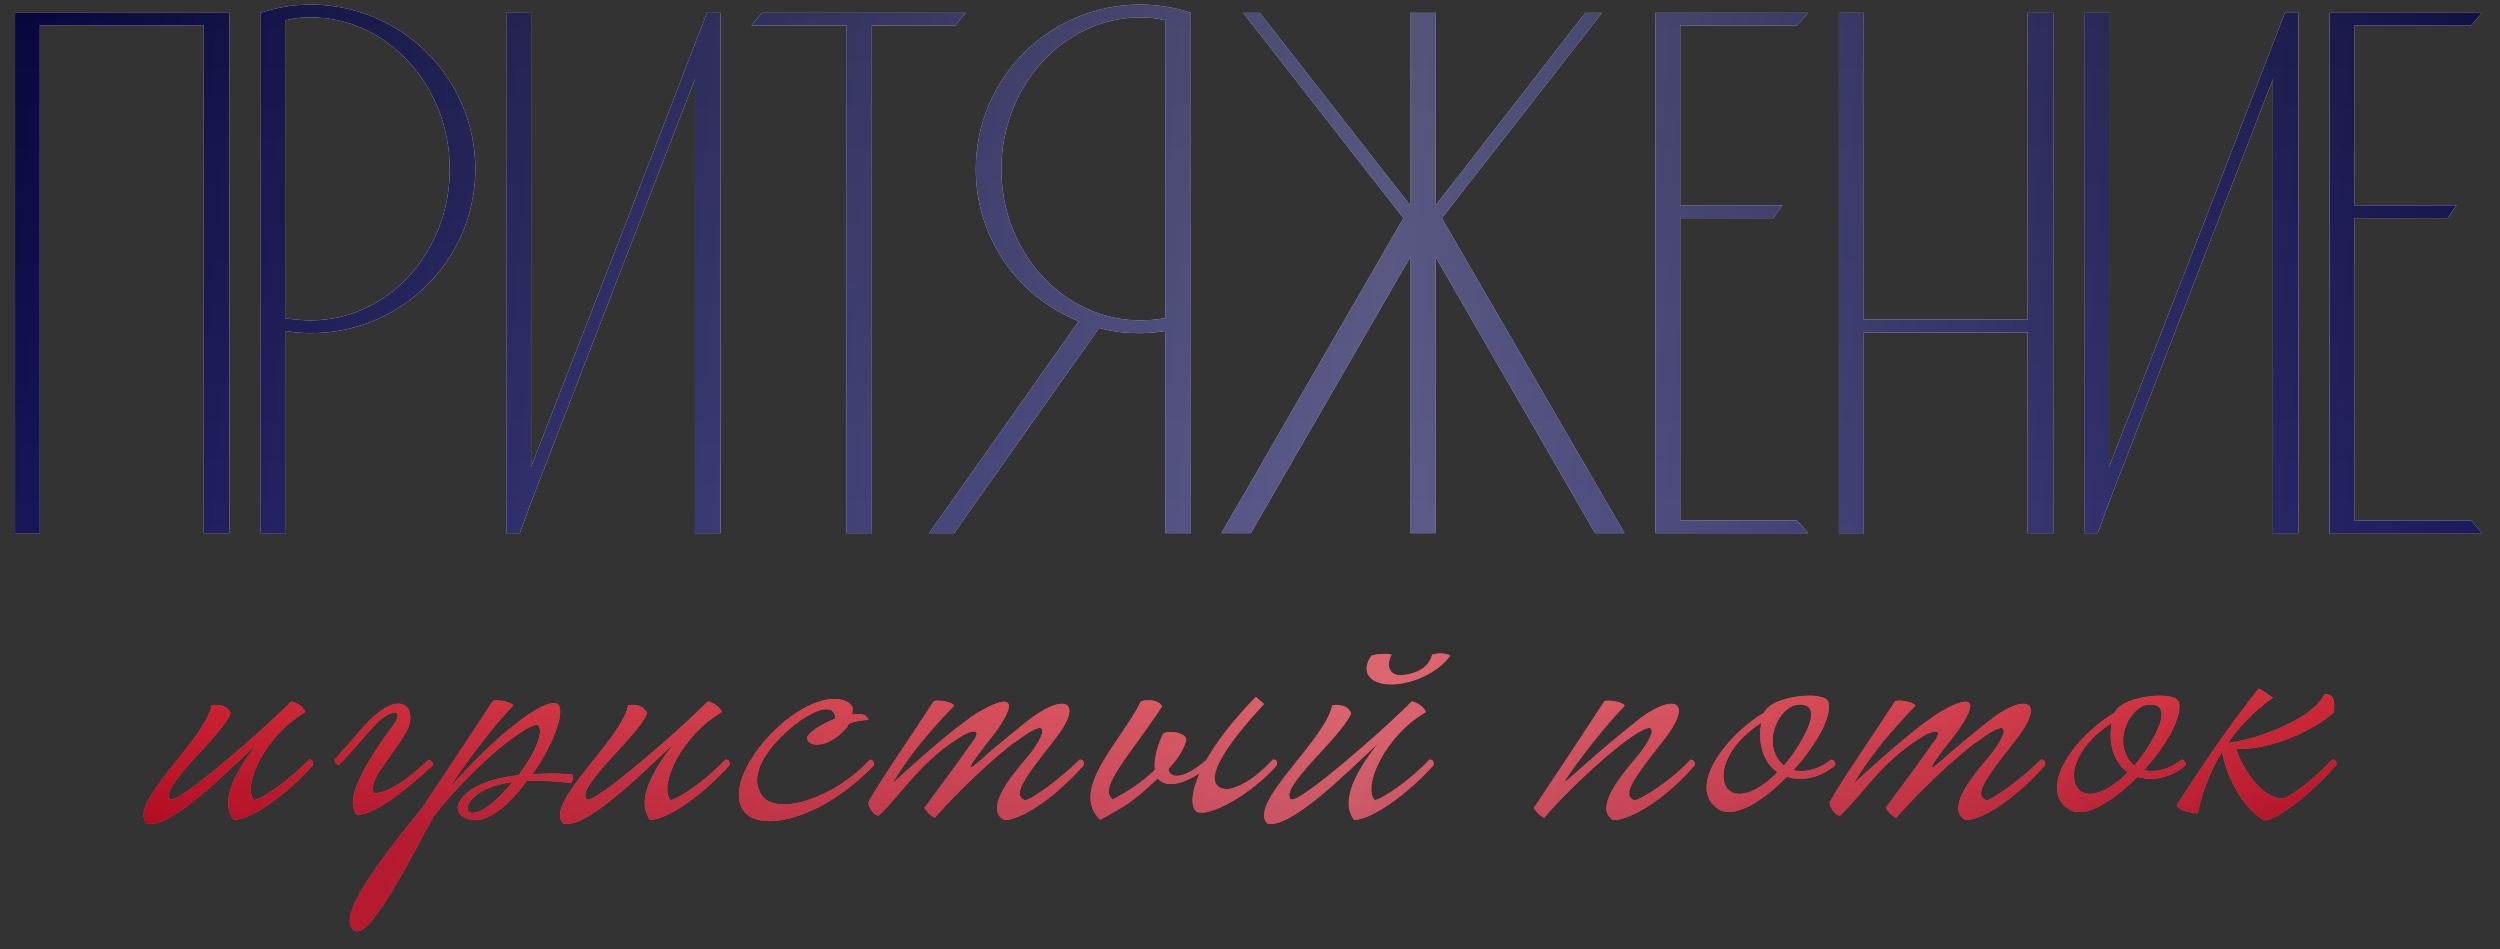 <?xml version="1.0" encoding="UTF-8"?> <svg xmlns="http://www.w3.org/2000/svg" width="324" height="123" viewBox="0 0 324 123" fill="none"><rect x="0" y="0" width="324" height="123" fill="#333333" stroke="none"/><path d="M5.165 69.097H1.949V1.665C11.206 1.665 20.463 1.665 29.721 1.665V69.097H26.408V3.322H5.165V69.097ZM61.602 21.934C61.602 33.627 52.052 43.177 40.261 43.177C39.19 43.177 38.118 43.08 36.948 42.885V69.097H33.733V1.665C35.779 0.983 38.02 0.594 40.261 0.594C52.052 0.594 61.602 10.143 61.602 21.934ZM58.289 21.934C58.289 11.118 50.201 2.25 40.261 2.25C39.19 2.25 38.02 2.348 36.948 2.64V41.228C38.02 41.423 39.19 41.52 40.261 41.52C50.201 41.52 58.289 32.75 58.289 21.934ZM91.629 1.665H93.384V69.097H90.07V10.241L68.827 65.102L67.366 69.097H65.612V1.665H68.827V60.522L81.106 28.95L90.07 5.661L91.629 1.665ZM98.76 1.665H125.167C124.68 2.25 124.193 2.737 123.803 3.322H112.987V69.097H109.674V3.322H97.395C97.785 2.737 98.273 2.25 98.76 1.665ZM147.807 0.594C150.048 0.594 152.289 0.983 154.335 1.665V69.097H151.022V42.885C149.95 43.08 148.878 43.177 147.807 43.177C145.955 43.177 144.104 42.982 142.447 42.495L123.64 69.097H120.425L139.816 41.618C131.923 38.5 126.466 30.802 126.466 21.934C126.466 10.143 136.016 0.594 147.807 0.594ZM147.807 41.52C148.878 41.52 149.95 41.423 151.022 41.228V2.64C149.95 2.348 148.878 2.25 147.807 2.25C137.867 2.25 129.779 11.118 129.779 21.934C129.779 32.75 137.867 41.52 147.807 41.52ZM186.85 28.268L210.529 69.097H206.729L186.071 33.335V69.097H182.757V33.335L162.099 69.097H158.299L181.88 28.268L161.125 1.665H163.268L182.757 26.611V1.665H186.071V26.611L205.462 1.665H207.606L186.85 28.268ZM217.755 67.441H232.859C233.346 67.928 233.833 68.513 234.32 69.097H214.539V1.665H234.32C233.833 2.25 233.346 2.737 232.859 3.322H217.755V26.611H231.007C230.617 27.099 230.228 27.683 229.838 28.268H217.755V67.441ZM241.545 69.097H238.329V1.665H241.545V41.423H262.788V1.665H266.101V69.097H262.788V43.08H241.545V69.097ZM296.131 1.665H297.885V69.097H294.572V10.241L273.329 65.102L271.867 69.097H270.113V1.665H273.329V60.522L285.607 28.95L294.572 5.661L296.131 1.665ZM305.113 67.441H320.217C320.704 67.928 321.191 68.513 321.678 69.097H301.897V1.665H321.678C321.191 2.25 320.704 2.737 320.217 3.322H305.113V26.611H318.365C317.975 27.099 317.586 27.683 317.196 28.268H305.113V67.441Z" fill="#F6FCFF"></path><path d="M5.165 69.097H1.949V1.665C11.206 1.665 20.463 1.665 29.721 1.665V69.097H26.408V3.322H5.165V69.097ZM61.602 21.934C61.602 33.627 52.052 43.177 40.261 43.177C39.19 43.177 38.118 43.08 36.948 42.885V69.097H33.733V1.665C35.779 0.983 38.02 0.594 40.261 0.594C52.052 0.594 61.602 10.143 61.602 21.934ZM58.289 21.934C58.289 11.118 50.201 2.25 40.261 2.25C39.19 2.25 38.02 2.348 36.948 2.64V41.228C38.02 41.423 39.19 41.52 40.261 41.52C50.201 41.52 58.289 32.75 58.289 21.934ZM91.629 1.665H93.384V69.097H90.07V10.241L68.827 65.102L67.366 69.097H65.612V1.665H68.827V60.522L81.106 28.95L90.07 5.661L91.629 1.665ZM98.76 1.665H125.167C124.68 2.25 124.193 2.737 123.803 3.322H112.987V69.097H109.674V3.322H97.395C97.785 2.737 98.273 2.25 98.76 1.665ZM147.807 0.594C150.048 0.594 152.289 0.983 154.335 1.665V69.097H151.022V42.885C149.95 43.08 148.878 43.177 147.807 43.177C145.955 43.177 144.104 42.982 142.447 42.495L123.64 69.097H120.425L139.816 41.618C131.923 38.5 126.466 30.802 126.466 21.934C126.466 10.143 136.016 0.594 147.807 0.594ZM147.807 41.52C148.878 41.52 149.95 41.423 151.022 41.228V2.64C149.95 2.348 148.878 2.25 147.807 2.25C137.867 2.25 129.779 11.118 129.779 21.934C129.779 32.75 137.867 41.52 147.807 41.52ZM186.85 28.268L210.529 69.097H206.729L186.071 33.335V69.097H182.757V33.335L162.099 69.097H158.299L181.88 28.268L161.125 1.665H163.268L182.757 26.611V1.665H186.071V26.611L205.462 1.665H207.606L186.85 28.268ZM217.755 67.441H232.859C233.346 67.928 233.833 68.513 234.32 69.097H214.539V1.665H234.32C233.833 2.25 233.346 2.737 232.859 3.322H217.755V26.611H231.007C230.617 27.099 230.228 27.683 229.838 28.268H217.755V67.441ZM241.545 69.097H238.329V1.665H241.545V41.423H262.788V1.665H266.101V69.097H262.788V43.08H241.545V69.097ZM296.131 1.665H297.885V69.097H294.572V10.241L273.329 65.102L271.867 69.097H270.113V1.665H273.329V60.522L285.607 28.95L294.572 5.661L296.131 1.665ZM305.113 67.441H320.217C320.704 67.928 321.191 68.513 321.678 69.097H301.897V1.665H321.678C321.191 2.25 320.704 2.737 320.217 3.322H305.113V26.611H318.365C317.975 27.099 317.586 27.683 317.196 28.268H305.113V67.441Z" fill="url(#paint0_linear_1486_730)"></path><path d="M5.165 69.097H1.949V1.665C11.206 1.665 20.463 1.665 29.721 1.665V69.097H26.408V3.322H5.165V69.097ZM61.602 21.934C61.602 33.627 52.052 43.177 40.261 43.177C39.19 43.177 38.118 43.08 36.948 42.885V69.097H33.733V1.665C35.779 0.983 38.02 0.594 40.261 0.594C52.052 0.594 61.602 10.143 61.602 21.934ZM58.289 21.934C58.289 11.118 50.201 2.25 40.261 2.25C39.19 2.25 38.02 2.348 36.948 2.64V41.228C38.02 41.423 39.19 41.52 40.261 41.52C50.201 41.52 58.289 32.75 58.289 21.934ZM91.629 1.665H93.384V69.097H90.07V10.241L68.827 65.102L67.366 69.097H65.612V1.665H68.827V60.522L81.106 28.95L90.07 5.661L91.629 1.665ZM98.76 1.665H125.167C124.68 2.25 124.193 2.737 123.803 3.322H112.987V69.097H109.674V3.322H97.395C97.785 2.737 98.273 2.25 98.76 1.665ZM147.807 0.594C150.048 0.594 152.289 0.983 154.335 1.665V69.097H151.022V42.885C149.95 43.08 148.878 43.177 147.807 43.177C145.955 43.177 144.104 42.982 142.447 42.495L123.64 69.097H120.425L139.816 41.618C131.923 38.5 126.466 30.802 126.466 21.934C126.466 10.143 136.016 0.594 147.807 0.594ZM147.807 41.52C148.878 41.52 149.95 41.423 151.022 41.228V2.64C149.95 2.348 148.878 2.25 147.807 2.25C137.867 2.25 129.779 11.118 129.779 21.934C129.779 32.75 137.867 41.52 147.807 41.52ZM186.85 28.268L210.529 69.097H206.729L186.071 33.335V69.097H182.757V33.335L162.099 69.097H158.299L181.88 28.268L161.125 1.665H163.268L182.757 26.611V1.665H186.071V26.611L205.462 1.665H207.606L186.85 28.268ZM217.755 67.441H232.859C233.346 67.928 233.833 68.513 234.32 69.097H214.539V1.665H234.32C233.833 2.25 233.346 2.737 232.859 3.322H217.755V26.611H231.007C230.617 27.099 230.228 27.683 229.838 28.268H217.755V67.441ZM241.545 69.097H238.329V1.665H241.545V41.423H262.788V1.665H266.101V69.097H262.788V43.08H241.545V69.097ZM296.131 1.665H297.885V69.097H294.572V10.241L273.329 65.102L271.867 69.097H270.113V1.665H273.329V60.522L285.607 28.95L294.572 5.661L296.131 1.665ZM305.113 67.441H320.217C320.704 67.928 321.191 68.513 321.678 69.097H301.897V1.665H321.678C321.191 2.25 320.704 2.737 320.217 3.322H305.113V26.611H318.365C317.975 27.099 317.586 27.683 317.196 28.268H305.113V67.441Z" fill="url(#paint1_linear_1486_730)" fill-opacity="0.5"></path><path d="M19.063 106.751C16.352 104.207 26.529 95.994 27.442 91.403C28.604 91.209 29.654 91.652 29.876 92.481C28.576 95.551 20.556 102.022 22.049 103.571C22.907 104.456 34.715 94.058 37.758 90.905C38.615 91.099 39.417 91.735 39.555 92.288C34.301 95.33 31.341 101.884 32.918 103.682C33.637 103.765 37.592 101.11 40.025 98.455C40.495 98.4 40.578 98.704 40.578 99.146C37.315 102.797 32.614 106.254 30.263 106.254C28.604 104.014 30.042 100.584 33.388 96.325C28.908 100.529 22.049 107.36 19.063 106.751ZM46.282 105.59C44.153 103.516 48.716 97.044 50.818 94.196C52.781 91.569 50.431 91.984 48.605 93.919C46.669 95.994 45.619 97.459 43.904 99.146C43.655 99.063 43.379 98.814 43.351 98.455C45.342 96.298 47.084 94.113 48.301 92.979C52.422 89.218 54.081 92.205 52.698 94.721C50.569 98.566 47.748 100.778 48.439 102.852C50.873 102.575 53.251 100.612 55.574 98.455C55.823 98.538 56.155 98.87 56.127 99.146C52.809 102.161 48.771 105.59 46.282 105.59ZM45.74 120.441C44.163 118.809 47.178 113.969 54.728 104.677C54.728 104.677 60.757 95.662 63.882 90.85C64.324 90.629 66.287 90.933 66.509 91.43C63.052 94.943 58.268 101.856 58.406 101.967C65.126 94.307 71.376 89.992 72.399 91.375C73.174 92.454 71.653 96.574 68.998 100.335C70.021 100.308 71.763 100.142 74.252 100.391C74.252 100.391 74.335 101.303 73.92 101.497C72.538 101.276 70.104 101.11 68.251 101.22C66.039 104.235 63.328 106.641 61.116 106.254C57.521 105.673 59.263 101.303 67.2 100.474C69.33 97.68 70.546 94.804 69.744 94.002C69.025 93.283 61.835 98.51 56.083 105.949C51.133 115.324 47.288 122.1 45.74 120.441ZM61.42 105.341C62.858 105.147 64.766 103.405 66.426 101.359C60.618 102.05 59.54 105.59 61.42 105.341ZM73.04 106.751C70.329 104.207 80.507 95.994 81.419 91.403C82.581 91.209 83.632 91.652 83.853 92.481C82.553 95.551 74.533 102.022 76.026 103.571C76.884 104.456 88.692 94.058 91.734 90.905C92.592 91.099 93.394 91.735 93.532 92.288C88.278 95.33 85.319 101.884 86.895 103.682C87.614 103.765 91.569 101.11 94.002 98.455C94.472 98.4 94.555 98.704 94.555 99.146C91.292 102.797 86.591 106.254 84.24 106.254C82.581 104.014 84.019 100.584 87.365 96.325C82.885 100.529 76.026 107.36 73.04 106.751ZM96.332 105.009C94.148 101.829 98.6 95.33 103.301 92.315C106.98 89.965 109.773 90.269 110.492 91.679C110.492 91.956 110.492 92.288 110.436 92.62C111.543 92.398 112.317 92.592 112.566 93.311C111.626 93.311 110.796 93.505 110.049 93.781C109.745 94.334 109.22 94.943 108.335 95.579C106.426 96.962 104.601 96.657 104.601 95.579C105.127 94.472 107.422 93.449 108.252 93.145C108.252 91.679 106.897 91.32 104.076 93.145C101.587 94.749 96.277 99.644 98.766 103.129C100.702 105.783 108.141 103.488 112.732 98.455C113.147 98.455 113.285 98.787 113.285 99.146C106.426 106.309 98.324 107.996 96.332 105.009ZM130.145 106.281C127.683 104.926 130.615 101.082 132.882 98.455C135.123 95.855 136.173 93.311 133.601 94.777C132.606 95.33 131.997 95.938 131.14 96.436C126.605 100.004 122.235 104.705 121.157 105.977C120.382 105.645 119.802 104.705 119.802 104.705C119.802 104.705 123.673 99.533 126.328 95.745C126.909 94.749 126.494 94.528 125.084 95.136C119.387 98.4 116.981 102.769 113.883 105.7C113.22 105.673 112.584 104.65 112.528 103.986C114.022 101.248 117.921 95.689 121.018 90.877C121.489 90.656 123.452 90.96 123.646 91.458C120.216 94.97 117.451 98.427 115.626 101.58C119.359 98.123 124.531 93.588 127.103 92.15C131.444 89.661 131.997 91.099 128.264 95.855C125.803 98.953 125.692 99.368 125.83 99.45C126.052 99.478 126.632 98.842 127.213 98.427C129.011 96.74 133.27 93.339 133.74 93.007C138.165 89.771 140.543 90.988 136.561 95.994C132.606 100.999 131.196 103.018 132.799 103.709C133.491 103.792 137.446 100.944 139.907 98.455C140.377 98.4 140.488 98.704 140.46 99.146C136.892 103.212 132.468 106.281 130.145 106.281ZM142.597 106.254C138.532 102.299 145.307 96.132 147.879 90.877C149.262 90.573 150.202 90.877 150.617 91.513C146.635 97.653 142.155 102.133 144.201 103.626C146.441 102.437 148.128 101.276 149.677 99.782C149.511 98.483 149.953 96.685 150.755 95.081C151.779 94.555 153.632 95.081 153.742 95.8C153.549 97.1 152.332 98.676 151.419 99.672C151.502 100.197 151.889 100.557 152.498 100.557C153.327 100.557 154.544 100.031 156.342 98.51C157.614 96.243 159.66 93.505 162.758 90.324L163.809 91.237C159.716 95.662 156.176 100.363 157.835 101.884C159.218 103.129 162.509 101.137 164.942 98.455C165.44 98.4 165.551 98.704 165.496 99.146C161.9 103.239 156.591 105.866 155.18 105.23C154.406 104.898 154.185 103.129 155.484 100.197C152.774 101.939 151.309 101.746 150.562 101.331C150.368 101.22 150.175 101.054 150.064 100.861C146.054 104.622 145.667 104.428 142.597 106.254ZM164.283 106.751C161.573 104.207 171.75 95.994 172.663 91.403C173.824 91.209 174.875 91.652 175.096 92.481C173.796 95.551 165.776 102.022 167.27 103.571C168.127 104.456 179.936 94.058 182.978 90.905C183.835 91.099 184.637 91.735 184.775 92.288C179.521 95.33 176.562 101.884 178.138 103.682C178.857 103.765 182.812 101.11 185.246 98.455C185.716 98.4 185.799 98.704 185.799 99.146C182.535 102.797 177.834 106.254 175.483 106.254C173.824 104.014 175.262 100.584 178.608 96.325C174.128 100.529 167.27 107.36 164.283 106.751ZM177.723 84.987C178.581 84.71 179.632 84.683 180.351 84.849C179.632 86.148 179.991 87.504 181.457 87.504C182.867 87.504 185.163 86.812 185.605 84.849C186.518 84.572 187.569 84.683 187.928 84.987C186.518 87.033 183.144 88.693 180.295 88.693C177.447 88.693 176.313 87.033 177.723 84.987ZM209.102 106.281C206.669 104.926 209.6 101.082 211.84 98.455C214.108 95.855 215.131 93.311 212.587 94.777C209.517 96.436 202.88 102.658 200.142 105.977C199.34 105.645 198.787 104.705 198.787 104.705C198.787 104.705 204.816 95.689 207.941 90.877C208.383 90.656 210.347 90.96 210.568 91.458C207.111 94.97 202.631 101.22 202.769 101.303C203.018 101.331 205.618 98.842 206.198 98.427C207.996 96.74 212.255 93.339 212.697 93.007C217.122 89.771 219.528 90.988 215.546 95.994C211.591 100.999 210.181 103.018 211.757 103.709C212.476 103.792 216.707 101.11 219.086 98.455C219.473 98.455 219.639 98.704 219.639 99.146C216.237 103.212 211.453 106.281 209.102 106.281ZM222.598 104.788C218.616 101.967 223.76 95.219 228.627 92.371L228.71 92.233C229.761 90.158 236.619 89.412 236.979 91.071C237.394 93.007 235.264 96.685 232.416 99.81C233.854 100.169 235.707 99.755 237.311 98.455C237.698 98.455 237.864 98.87 237.864 99.146C235.873 100.861 233.467 101.276 231.586 100.667C228.406 103.903 224.617 106.254 222.598 104.788ZM224.174 102.493C225.53 103.543 228.046 102.437 230.369 100.087C230.12 99.921 229.871 99.699 229.65 99.478C228.074 97.791 227.936 95.358 228.267 93.671C223.317 96.851 222.432 101.137 224.174 102.493ZM230.535 98.538C230.729 98.814 230.95 99.036 231.199 99.229C231.835 98.483 232.443 97.653 232.996 96.768C235.707 92.454 234.905 91.182 232.996 91.32C230.784 91.513 228.461 95.634 230.535 98.538ZM254.735 106.281C252.274 104.926 255.205 101.082 257.473 98.455C259.713 95.855 260.764 93.311 258.192 94.777C257.196 95.33 256.588 95.938 255.731 96.436C251.195 100.004 246.826 104.705 245.747 105.977C244.973 105.645 244.392 104.705 244.392 104.705C244.392 104.705 248.264 99.533 250.919 95.745C251.499 94.749 251.085 94.528 249.674 95.136C243.977 98.4 241.571 102.769 238.474 105.7C237.81 105.673 237.174 104.65 237.119 103.986C238.612 101.248 242.511 95.689 245.609 90.877C246.079 90.656 248.042 90.96 248.236 91.458C244.807 94.97 242.041 98.427 240.216 101.58C243.95 98.123 249.121 93.588 251.693 92.15C256.035 89.661 256.588 91.099 252.854 95.855C250.393 98.953 250.283 99.368 250.421 99.45C250.642 99.478 251.223 98.842 251.804 98.427C253.601 96.74 257.86 93.339 258.33 93.007C262.755 89.771 265.133 90.988 261.151 95.994C257.196 100.999 255.786 103.018 257.39 103.709C258.081 103.792 262.036 100.944 264.497 98.455C264.967 98.4 265.078 98.704 265.05 99.146C261.483 103.212 257.058 106.281 254.735 106.281ZM268.017 104.788C264.035 101.967 269.179 95.219 274.046 92.371L274.129 92.233C275.18 90.158 282.038 89.412 282.398 91.071C282.813 93.007 280.683 96.685 277.835 99.81C279.273 100.169 281.126 99.755 282.73 98.455C283.117 98.455 283.283 98.87 283.283 99.146C281.292 100.861 278.886 101.276 277.005 100.667C273.825 103.903 270.036 106.254 268.017 104.788ZM269.594 102.493C270.949 103.543 273.465 102.437 275.788 100.087C275.539 99.921 275.29 99.699 275.069 99.478C273.493 97.791 273.355 95.358 273.687 93.671C268.736 96.851 267.851 101.137 269.594 102.493ZM275.954 98.538C276.148 98.814 276.369 99.036 276.618 99.229C277.254 98.483 277.862 97.653 278.416 96.768C281.126 92.454 280.324 91.182 278.416 91.32C276.203 91.513 273.88 95.634 275.954 98.538ZM293.572 106.337C291.443 105.396 288.76 101.663 287.986 97.404C285.967 100.667 285.165 103.737 284.833 105.396C284.142 105.369 282.621 105.203 282.095 104.373C284.142 101.193 288.456 94.555 292.743 89.218L294.568 90.407C292.024 92.233 290.115 94.279 288.733 96.298C293.462 95.662 299.961 92.868 301.26 89.965C302.809 89.965 302.477 91.375 302.477 92.288C300.044 94.555 294.485 97.183 289.784 97.072C291.111 100.667 293.489 103.433 295.757 103.488C296.476 103.543 299.822 101.137 302.228 98.455C302.726 98.4 302.837 98.704 302.781 99.146C299.159 103.239 295.149 106.115 293.572 106.337Z" fill="#EB5749"></path><path d="M19.063 106.751C16.352 104.207 26.529 95.994 27.442 91.403C28.604 91.209 29.654 91.652 29.876 92.481C28.576 95.551 20.556 102.022 22.049 103.571C22.907 104.456 34.715 94.058 37.758 90.905C38.615 91.099 39.417 91.735 39.555 92.288C34.301 95.33 31.341 101.884 32.918 103.682C33.637 103.765 37.592 101.11 40.025 98.455C40.495 98.4 40.578 98.704 40.578 99.146C37.315 102.797 32.614 106.254 30.263 106.254C28.604 104.014 30.042 100.584 33.388 96.325C28.908 100.529 22.049 107.36 19.063 106.751ZM46.282 105.59C44.153 103.516 48.716 97.044 50.818 94.196C52.781 91.569 50.431 91.984 48.605 93.919C46.669 95.994 45.619 97.459 43.904 99.146C43.655 99.063 43.379 98.814 43.351 98.455C45.342 96.298 47.084 94.113 48.301 92.979C52.422 89.218 54.081 92.205 52.698 94.721C50.569 98.566 47.748 100.778 48.439 102.852C50.873 102.575 53.251 100.612 55.574 98.455C55.823 98.538 56.155 98.87 56.127 99.146C52.809 102.161 48.771 105.59 46.282 105.59ZM45.74 120.441C44.163 118.809 47.178 113.969 54.728 104.677C54.728 104.677 60.757 95.662 63.882 90.85C64.324 90.629 66.287 90.933 66.509 91.43C63.052 94.943 58.268 101.856 58.406 101.967C65.126 94.307 71.376 89.992 72.399 91.375C73.174 92.454 71.653 96.574 68.998 100.335C70.021 100.308 71.763 100.142 74.252 100.391C74.252 100.391 74.335 101.303 73.92 101.497C72.538 101.276 70.104 101.11 68.251 101.22C66.039 104.235 63.328 106.641 61.116 106.254C57.521 105.673 59.263 101.303 67.2 100.474C69.33 97.68 70.546 94.804 69.744 94.002C69.025 93.283 61.835 98.51 56.083 105.949C51.133 115.324 47.288 122.1 45.74 120.441ZM61.42 105.341C62.858 105.147 64.766 103.405 66.426 101.359C60.618 102.05 59.54 105.59 61.42 105.341ZM73.04 106.751C70.329 104.207 80.507 95.994 81.419 91.403C82.581 91.209 83.632 91.652 83.853 92.481C82.553 95.551 74.533 102.022 76.026 103.571C76.884 104.456 88.692 94.058 91.734 90.905C92.592 91.099 93.394 91.735 93.532 92.288C88.278 95.33 85.319 101.884 86.895 103.682C87.614 103.765 91.569 101.11 94.002 98.455C94.472 98.4 94.555 98.704 94.555 99.146C91.292 102.797 86.591 106.254 84.24 106.254C82.581 104.014 84.019 100.584 87.365 96.325C82.885 100.529 76.026 107.36 73.04 106.751ZM96.332 105.009C94.148 101.829 98.6 95.33 103.301 92.315C106.98 89.965 109.773 90.269 110.492 91.679C110.492 91.956 110.492 92.288 110.436 92.62C111.543 92.398 112.317 92.592 112.566 93.311C111.626 93.311 110.796 93.505 110.049 93.781C109.745 94.334 109.22 94.943 108.335 95.579C106.426 96.962 104.601 96.657 104.601 95.579C105.127 94.472 107.422 93.449 108.252 93.145C108.252 91.679 106.897 91.32 104.076 93.145C101.587 94.749 96.277 99.644 98.766 103.129C100.702 105.783 108.141 103.488 112.732 98.455C113.147 98.455 113.285 98.787 113.285 99.146C106.426 106.309 98.324 107.996 96.332 105.009ZM130.145 106.281C127.683 104.926 130.615 101.082 132.882 98.455C135.123 95.855 136.173 93.311 133.601 94.777C132.606 95.33 131.997 95.938 131.14 96.436C126.605 100.004 122.235 104.705 121.157 105.977C120.382 105.645 119.802 104.705 119.802 104.705C119.802 104.705 123.673 99.533 126.328 95.745C126.909 94.749 126.494 94.528 125.084 95.136C119.387 98.4 116.981 102.769 113.883 105.7C113.22 105.673 112.584 104.65 112.528 103.986C114.022 101.248 117.921 95.689 121.018 90.877C121.489 90.656 123.452 90.96 123.646 91.458C120.216 94.97 117.451 98.427 115.626 101.58C119.359 98.123 124.531 93.588 127.103 92.15C131.444 89.661 131.997 91.099 128.264 95.855C125.803 98.953 125.692 99.368 125.83 99.45C126.052 99.478 126.632 98.842 127.213 98.427C129.011 96.74 133.27 93.339 133.74 93.007C138.165 89.771 140.543 90.988 136.561 95.994C132.606 100.999 131.196 103.018 132.799 103.709C133.491 103.792 137.446 100.944 139.907 98.455C140.377 98.4 140.488 98.704 140.46 99.146C136.892 103.212 132.468 106.281 130.145 106.281ZM142.597 106.254C138.532 102.299 145.307 96.132 147.879 90.877C149.262 90.573 150.202 90.877 150.617 91.513C146.635 97.653 142.155 102.133 144.201 103.626C146.441 102.437 148.128 101.276 149.677 99.782C149.511 98.483 149.953 96.685 150.755 95.081C151.779 94.555 153.632 95.081 153.742 95.8C153.549 97.1 152.332 98.676 151.419 99.672C151.502 100.197 151.889 100.557 152.498 100.557C153.327 100.557 154.544 100.031 156.342 98.51C157.614 96.243 159.66 93.505 162.758 90.324L163.809 91.237C159.716 95.662 156.176 100.363 157.835 101.884C159.218 103.129 162.509 101.137 164.942 98.455C165.44 98.4 165.551 98.704 165.496 99.146C161.9 103.239 156.591 105.866 155.18 105.23C154.406 104.898 154.185 103.129 155.484 100.197C152.774 101.939 151.309 101.746 150.562 101.331C150.368 101.22 150.175 101.054 150.064 100.861C146.054 104.622 145.667 104.428 142.597 106.254ZM164.283 106.751C161.573 104.207 171.75 95.994 172.663 91.403C173.824 91.209 174.875 91.652 175.096 92.481C173.796 95.551 165.776 102.022 167.27 103.571C168.127 104.456 179.936 94.058 182.978 90.905C183.835 91.099 184.637 91.735 184.775 92.288C179.521 95.33 176.562 101.884 178.138 103.682C178.857 103.765 182.812 101.11 185.246 98.455C185.716 98.4 185.799 98.704 185.799 99.146C182.535 102.797 177.834 106.254 175.483 106.254C173.824 104.014 175.262 100.584 178.608 96.325C174.128 100.529 167.27 107.36 164.283 106.751ZM177.723 84.987C178.581 84.71 179.632 84.683 180.351 84.849C179.632 86.148 179.991 87.504 181.457 87.504C182.867 87.504 185.163 86.812 185.605 84.849C186.518 84.572 187.569 84.683 187.928 84.987C186.518 87.033 183.144 88.693 180.295 88.693C177.447 88.693 176.313 87.033 177.723 84.987ZM209.102 106.281C206.669 104.926 209.6 101.082 211.84 98.455C214.108 95.855 215.131 93.311 212.587 94.777C209.517 96.436 202.88 102.658 200.142 105.977C199.34 105.645 198.787 104.705 198.787 104.705C198.787 104.705 204.816 95.689 207.941 90.877C208.383 90.656 210.347 90.96 210.568 91.458C207.111 94.97 202.631 101.22 202.769 101.303C203.018 101.331 205.618 98.842 206.198 98.427C207.996 96.74 212.255 93.339 212.697 93.007C217.122 89.771 219.528 90.988 215.546 95.994C211.591 100.999 210.181 103.018 211.757 103.709C212.476 103.792 216.707 101.11 219.086 98.455C219.473 98.455 219.639 98.704 219.639 99.146C216.237 103.212 211.453 106.281 209.102 106.281ZM222.598 104.788C218.616 101.967 223.76 95.219 228.627 92.371L228.71 92.233C229.761 90.158 236.619 89.412 236.979 91.071C237.394 93.007 235.264 96.685 232.416 99.81C233.854 100.169 235.707 99.755 237.311 98.455C237.698 98.455 237.864 98.87 237.864 99.146C235.873 100.861 233.467 101.276 231.586 100.667C228.406 103.903 224.617 106.254 222.598 104.788ZM224.174 102.493C225.53 103.543 228.046 102.437 230.369 100.087C230.12 99.921 229.871 99.699 229.65 99.478C228.074 97.791 227.936 95.358 228.267 93.671C223.317 96.851 222.432 101.137 224.174 102.493ZM230.535 98.538C230.729 98.814 230.95 99.036 231.199 99.229C231.835 98.483 232.443 97.653 232.996 96.768C235.707 92.454 234.905 91.182 232.996 91.32C230.784 91.513 228.461 95.634 230.535 98.538ZM254.735 106.281C252.274 104.926 255.205 101.082 257.473 98.455C259.713 95.855 260.764 93.311 258.192 94.777C257.196 95.33 256.588 95.938 255.731 96.436C251.195 100.004 246.826 104.705 245.747 105.977C244.973 105.645 244.392 104.705 244.392 104.705C244.392 104.705 248.264 99.533 250.919 95.745C251.499 94.749 251.085 94.528 249.674 95.136C243.977 98.4 241.571 102.769 238.474 105.7C237.81 105.673 237.174 104.65 237.119 103.986C238.612 101.248 242.511 95.689 245.609 90.877C246.079 90.656 248.042 90.96 248.236 91.458C244.807 94.97 242.041 98.427 240.216 101.58C243.95 98.123 249.121 93.588 251.693 92.15C256.035 89.661 256.588 91.099 252.854 95.855C250.393 98.953 250.283 99.368 250.421 99.45C250.642 99.478 251.223 98.842 251.804 98.427C253.601 96.74 257.86 93.339 258.33 93.007C262.755 89.771 265.133 90.988 261.151 95.994C257.196 100.999 255.786 103.018 257.39 103.709C258.081 103.792 262.036 100.944 264.497 98.455C264.967 98.4 265.078 98.704 265.05 99.146C261.483 103.212 257.058 106.281 254.735 106.281ZM268.017 104.788C264.035 101.967 269.179 95.219 274.046 92.371L274.129 92.233C275.18 90.158 282.038 89.412 282.398 91.071C282.813 93.007 280.683 96.685 277.835 99.81C279.273 100.169 281.126 99.755 282.73 98.455C283.117 98.455 283.283 98.87 283.283 99.146C281.292 100.861 278.886 101.276 277.005 100.667C273.825 103.903 270.036 106.254 268.017 104.788ZM269.594 102.493C270.949 103.543 273.465 102.437 275.788 100.087C275.539 99.921 275.29 99.699 275.069 99.478C273.493 97.791 273.355 95.358 273.687 93.671C268.736 96.851 267.851 101.137 269.594 102.493ZM275.954 98.538C276.148 98.814 276.369 99.036 276.618 99.229C277.254 98.483 277.862 97.653 278.416 96.768C281.126 92.454 280.324 91.182 278.416 91.32C276.203 91.513 273.88 95.634 275.954 98.538ZM293.572 106.337C291.443 105.396 288.76 101.663 287.986 97.404C285.967 100.667 285.165 103.737 284.833 105.396C284.142 105.369 282.621 105.203 282.095 104.373C284.142 101.193 288.456 94.555 292.743 89.218L294.568 90.407C292.024 92.233 290.115 94.279 288.733 96.298C293.462 95.662 299.961 92.868 301.26 89.965C302.809 89.965 302.477 91.375 302.477 92.288C300.044 94.555 294.485 97.183 289.784 97.072C291.111 100.667 293.489 103.433 295.757 103.488C296.476 103.543 299.822 101.137 302.228 98.455C302.726 98.4 302.837 98.704 302.781 99.146C299.159 103.239 295.149 106.115 293.572 106.337Z" fill="url(#paint2_linear_1486_730)"></path><path d="M19.063 106.751C16.352 104.207 26.529 95.994 27.442 91.403C28.604 91.209 29.654 91.652 29.876 92.481C28.576 95.551 20.556 102.022 22.049 103.571C22.907 104.456 34.715 94.058 37.758 90.905C38.615 91.099 39.417 91.735 39.555 92.288C34.301 95.33 31.341 101.884 32.918 103.682C33.637 103.765 37.592 101.11 40.025 98.455C40.495 98.4 40.578 98.704 40.578 99.146C37.315 102.797 32.614 106.254 30.263 106.254C28.604 104.014 30.042 100.584 33.388 96.325C28.908 100.529 22.049 107.36 19.063 106.751ZM46.282 105.59C44.153 103.516 48.716 97.044 50.818 94.196C52.781 91.569 50.431 91.984 48.605 93.919C46.669 95.994 45.619 97.459 43.904 99.146C43.655 99.063 43.379 98.814 43.351 98.455C45.342 96.298 47.084 94.113 48.301 92.979C52.422 89.218 54.081 92.205 52.698 94.721C50.569 98.566 47.748 100.778 48.439 102.852C50.873 102.575 53.251 100.612 55.574 98.455C55.823 98.538 56.155 98.87 56.127 99.146C52.809 102.161 48.771 105.59 46.282 105.59ZM45.74 120.441C44.163 118.809 47.178 113.969 54.728 104.677C54.728 104.677 60.757 95.662 63.882 90.85C64.324 90.629 66.287 90.933 66.509 91.43C63.052 94.943 58.268 101.856 58.406 101.967C65.126 94.307 71.376 89.992 72.399 91.375C73.174 92.454 71.653 96.574 68.998 100.335C70.021 100.308 71.763 100.142 74.252 100.391C74.252 100.391 74.335 101.303 73.92 101.497C72.538 101.276 70.104 101.11 68.251 101.22C66.039 104.235 63.328 106.641 61.116 106.254C57.521 105.673 59.263 101.303 67.2 100.474C69.33 97.68 70.546 94.804 69.744 94.002C69.025 93.283 61.835 98.51 56.083 105.949C51.133 115.324 47.288 122.1 45.74 120.441ZM61.42 105.341C62.858 105.147 64.766 103.405 66.426 101.359C60.618 102.05 59.54 105.59 61.42 105.341ZM73.04 106.751C70.329 104.207 80.507 95.994 81.419 91.403C82.581 91.209 83.632 91.652 83.853 92.481C82.553 95.551 74.533 102.022 76.026 103.571C76.884 104.456 88.692 94.058 91.734 90.905C92.592 91.099 93.394 91.735 93.532 92.288C88.278 95.33 85.319 101.884 86.895 103.682C87.614 103.765 91.569 101.11 94.002 98.455C94.472 98.4 94.555 98.704 94.555 99.146C91.292 102.797 86.591 106.254 84.24 106.254C82.581 104.014 84.019 100.584 87.365 96.325C82.885 100.529 76.026 107.36 73.04 106.751ZM96.332 105.009C94.148 101.829 98.6 95.33 103.301 92.315C106.98 89.965 109.773 90.269 110.492 91.679C110.492 91.956 110.492 92.288 110.436 92.62C111.543 92.398 112.317 92.592 112.566 93.311C111.626 93.311 110.796 93.505 110.049 93.781C109.745 94.334 109.22 94.943 108.335 95.579C106.426 96.962 104.601 96.657 104.601 95.579C105.127 94.472 107.422 93.449 108.252 93.145C108.252 91.679 106.897 91.32 104.076 93.145C101.587 94.749 96.277 99.644 98.766 103.129C100.702 105.783 108.141 103.488 112.732 98.455C113.147 98.455 113.285 98.787 113.285 99.146C106.426 106.309 98.324 107.996 96.332 105.009ZM130.145 106.281C127.683 104.926 130.615 101.082 132.882 98.455C135.123 95.855 136.173 93.311 133.601 94.777C132.606 95.33 131.997 95.938 131.14 96.436C126.605 100.004 122.235 104.705 121.157 105.977C120.382 105.645 119.802 104.705 119.802 104.705C119.802 104.705 123.673 99.533 126.328 95.745C126.909 94.749 126.494 94.528 125.084 95.136C119.387 98.4 116.981 102.769 113.883 105.7C113.22 105.673 112.584 104.65 112.528 103.986C114.022 101.248 117.921 95.689 121.018 90.877C121.489 90.656 123.452 90.96 123.646 91.458C120.216 94.97 117.451 98.427 115.626 101.58C119.359 98.123 124.531 93.588 127.103 92.15C131.444 89.661 131.997 91.099 128.264 95.855C125.803 98.953 125.692 99.368 125.83 99.45C126.052 99.478 126.632 98.842 127.213 98.427C129.011 96.74 133.27 93.339 133.74 93.007C138.165 89.771 140.543 90.988 136.561 95.994C132.606 100.999 131.196 103.018 132.799 103.709C133.491 103.792 137.446 100.944 139.907 98.455C140.377 98.4 140.488 98.704 140.46 99.146C136.892 103.212 132.468 106.281 130.145 106.281ZM142.597 106.254C138.532 102.299 145.307 96.132 147.879 90.877C149.262 90.573 150.202 90.877 150.617 91.513C146.635 97.653 142.155 102.133 144.201 103.626C146.441 102.437 148.128 101.276 149.677 99.782C149.511 98.483 149.953 96.685 150.755 95.081C151.779 94.555 153.632 95.081 153.742 95.8C153.549 97.1 152.332 98.676 151.419 99.672C151.502 100.197 151.889 100.557 152.498 100.557C153.327 100.557 154.544 100.031 156.342 98.51C157.614 96.243 159.66 93.505 162.758 90.324L163.809 91.237C159.716 95.662 156.176 100.363 157.835 101.884C159.218 103.129 162.509 101.137 164.942 98.455C165.44 98.4 165.551 98.704 165.496 99.146C161.9 103.239 156.591 105.866 155.18 105.23C154.406 104.898 154.185 103.129 155.484 100.197C152.774 101.939 151.309 101.746 150.562 101.331C150.368 101.22 150.175 101.054 150.064 100.861C146.054 104.622 145.667 104.428 142.597 106.254ZM164.283 106.751C161.573 104.207 171.75 95.994 172.663 91.403C173.824 91.209 174.875 91.652 175.096 92.481C173.796 95.551 165.776 102.022 167.27 103.571C168.127 104.456 179.936 94.058 182.978 90.905C183.835 91.099 184.637 91.735 184.775 92.288C179.521 95.33 176.562 101.884 178.138 103.682C178.857 103.765 182.812 101.11 185.246 98.455C185.716 98.4 185.799 98.704 185.799 99.146C182.535 102.797 177.834 106.254 175.483 106.254C173.824 104.014 175.262 100.584 178.608 96.325C174.128 100.529 167.27 107.36 164.283 106.751ZM177.723 84.987C178.581 84.71 179.632 84.683 180.351 84.849C179.632 86.148 179.991 87.504 181.457 87.504C182.867 87.504 185.163 86.812 185.605 84.849C186.518 84.572 187.569 84.683 187.928 84.987C186.518 87.033 183.144 88.693 180.295 88.693C177.447 88.693 176.313 87.033 177.723 84.987ZM209.102 106.281C206.669 104.926 209.6 101.082 211.84 98.455C214.108 95.855 215.131 93.311 212.587 94.777C209.517 96.436 202.88 102.658 200.142 105.977C199.34 105.645 198.787 104.705 198.787 104.705C198.787 104.705 204.816 95.689 207.941 90.877C208.383 90.656 210.347 90.96 210.568 91.458C207.111 94.97 202.631 101.22 202.769 101.303C203.018 101.331 205.618 98.842 206.198 98.427C207.996 96.74 212.255 93.339 212.697 93.007C217.122 89.771 219.528 90.988 215.546 95.994C211.591 100.999 210.181 103.018 211.757 103.709C212.476 103.792 216.707 101.11 219.086 98.455C219.473 98.455 219.639 98.704 219.639 99.146C216.237 103.212 211.453 106.281 209.102 106.281ZM222.598 104.788C218.616 101.967 223.76 95.219 228.627 92.371L228.71 92.233C229.761 90.158 236.619 89.412 236.979 91.071C237.394 93.007 235.264 96.685 232.416 99.81C233.854 100.169 235.707 99.755 237.311 98.455C237.698 98.455 237.864 98.87 237.864 99.146C235.873 100.861 233.467 101.276 231.586 100.667C228.406 103.903 224.617 106.254 222.598 104.788ZM224.174 102.493C225.53 103.543 228.046 102.437 230.369 100.087C230.12 99.921 229.871 99.699 229.65 99.478C228.074 97.791 227.936 95.358 228.267 93.671C223.317 96.851 222.432 101.137 224.174 102.493ZM230.535 98.538C230.729 98.814 230.95 99.036 231.199 99.229C231.835 98.483 232.443 97.653 232.996 96.768C235.707 92.454 234.905 91.182 232.996 91.32C230.784 91.513 228.461 95.634 230.535 98.538ZM254.735 106.281C252.274 104.926 255.205 101.082 257.473 98.455C259.713 95.855 260.764 93.311 258.192 94.777C257.196 95.33 256.588 95.938 255.731 96.436C251.195 100.004 246.826 104.705 245.747 105.977C244.973 105.645 244.392 104.705 244.392 104.705C244.392 104.705 248.264 99.533 250.919 95.745C251.499 94.749 251.085 94.528 249.674 95.136C243.977 98.4 241.571 102.769 238.474 105.7C237.81 105.673 237.174 104.65 237.119 103.986C238.612 101.248 242.511 95.689 245.609 90.877C246.079 90.656 248.042 90.96 248.236 91.458C244.807 94.97 242.041 98.427 240.216 101.58C243.95 98.123 249.121 93.588 251.693 92.15C256.035 89.661 256.588 91.099 252.854 95.855C250.393 98.953 250.283 99.368 250.421 99.45C250.642 99.478 251.223 98.842 251.804 98.427C253.601 96.74 257.86 93.339 258.33 93.007C262.755 89.771 265.133 90.988 261.151 95.994C257.196 100.999 255.786 103.018 257.39 103.709C258.081 103.792 262.036 100.944 264.497 98.455C264.967 98.4 265.078 98.704 265.05 99.146C261.483 103.212 257.058 106.281 254.735 106.281ZM268.017 104.788C264.035 101.967 269.179 95.219 274.046 92.371L274.129 92.233C275.18 90.158 282.038 89.412 282.398 91.071C282.813 93.007 280.683 96.685 277.835 99.81C279.273 100.169 281.126 99.755 282.73 98.455C283.117 98.455 283.283 98.87 283.283 99.146C281.292 100.861 278.886 101.276 277.005 100.667C273.825 103.903 270.036 106.254 268.017 104.788ZM269.594 102.493C270.949 103.543 273.465 102.437 275.788 100.087C275.539 99.921 275.29 99.699 275.069 99.478C273.493 97.791 273.355 95.358 273.687 93.671C268.736 96.851 267.851 101.137 269.594 102.493ZM275.954 98.538C276.148 98.814 276.369 99.036 276.618 99.229C277.254 98.483 277.862 97.653 278.416 96.768C281.126 92.454 280.324 91.182 278.416 91.32C276.203 91.513 273.88 95.634 275.954 98.538ZM293.572 106.337C291.443 105.396 288.76 101.663 287.986 97.404C285.967 100.667 285.165 103.737 284.833 105.396C284.142 105.369 282.621 105.203 282.095 104.373C284.142 101.193 288.456 94.555 292.743 89.218L294.568 90.407C292.024 92.233 290.115 94.279 288.733 96.298C293.462 95.662 299.961 92.868 301.26 89.965C302.809 89.965 302.477 91.375 302.477 92.288C300.044 94.555 294.485 97.183 289.784 97.072C291.111 100.667 293.489 103.433 295.757 103.488C296.476 103.543 299.822 101.137 302.228 98.455C302.726 98.4 302.837 98.704 302.781 99.146C299.159 103.239 295.149 106.115 293.572 106.337Z" fill="url(#paint3_linear_1486_730)" fill-opacity="0.5"></path><defs><linearGradient id="paint0_linear_1486_730" x1="162" y1="1" x2="162" y2="88" gradientUnits="userSpaceOnUse"><stop stop-color="#010038"></stop><stop offset="1" stop-color="#121159"></stop></linearGradient><linearGradient id="paint1_linear_1486_730" x1="-11.345" y1="-12.91" x2="354.064" y2="15.71" gradientUnits="userSpaceOnUse"><stop stop-color="white" stop-opacity="0"></stop><stop offset="0.53" stop-color="white" stop-opacity="0.66"></stop><stop offset="1" stop-color="white" stop-opacity="0"></stop></linearGradient><linearGradient id="paint2_linear_1486_730" x1="162" y1="90.281" x2="162" y2="108.281" gradientUnits="userSpaceOnUse"><stop stop-color="#CB1C2B"></stop><stop offset="1" stop-color="#AE041C"></stop></linearGradient><linearGradient id="paint3_linear_1486_730" x1="12.196" y1="87.403" x2="299.2" y2="181.298" gradientUnits="userSpaceOnUse"><stop stop-color="white" stop-opacity="0"></stop><stop offset="0.53" stop-color="white" stop-opacity="0.66"></stop><stop offset="1" stop-color="white" stop-opacity="0"></stop></linearGradient></defs></svg> 